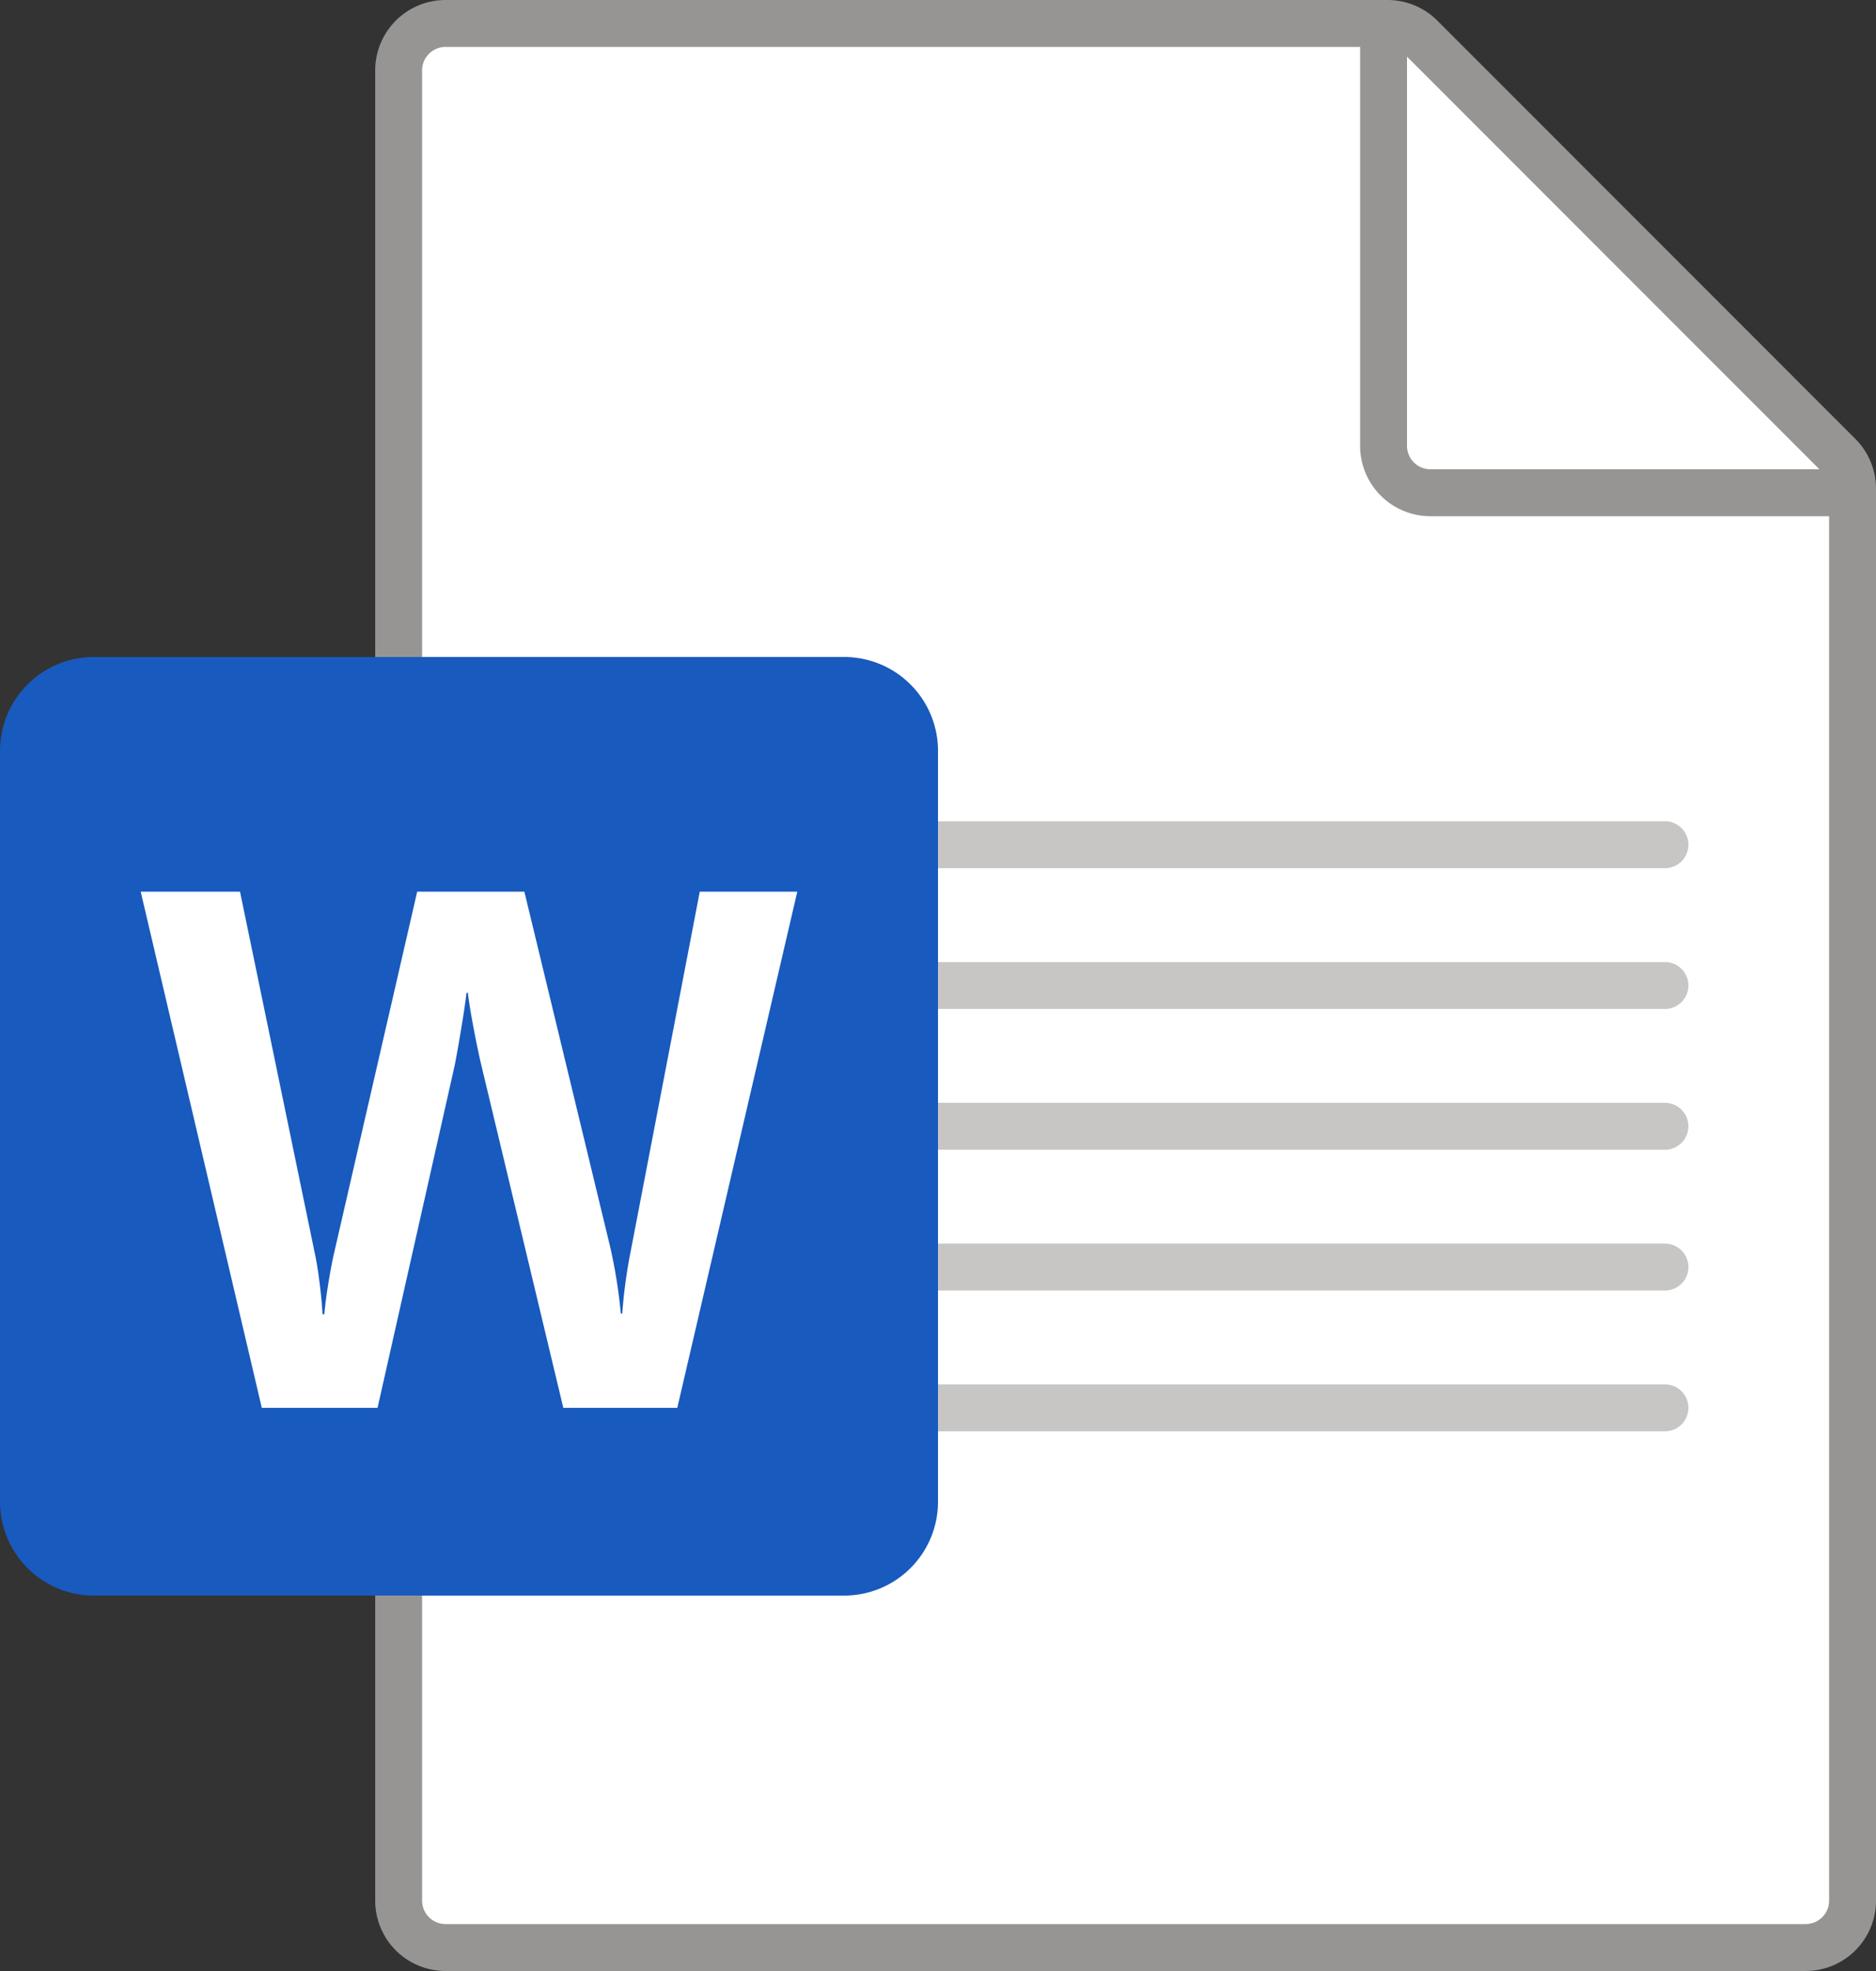 <svg xmlns="http://www.w3.org/2000/svg" width="80" height="84" viewBox="0 0 80 84">
  <rect x="0" y="0" width="80" height="84" fill="#333333" stroke="none"/>
  <g id="Group_86" data-name="Group 86" transform="translate(-921 -735)">
    <g id="Group_85" data-name="Group 85" transform="translate(913 729)">
      <path id="Path_93" data-name="Path 93" d="M67.172,7H27a2,2,0,0,0-2,2V87a2,2,0,0,0,2,2H85a2,2,0,0,0,2-2V26.828a2,2,0,0,0-.586-1.414L68.586,7.586A2,2,0,0,0,67.172,7Z" fill="#fff" stroke="#979593" stroke-miterlimit="10" stroke-width="2"/>
      <path id="Path_94" data-name="Path 94" d="M67,7V25a2,2,0,0,0,2,2H87" fill="none" stroke="#979593" stroke-miterlimit="10" stroke-width="2"/>
      <path id="Path_95" data-name="Path 95" d="M79,61H48V59H79a1,1,0,0,1,1,1h0A1,1,0,0,1,79,61Zm0-6H48V53H79a1,1,0,0,1,1,1h0A1,1,0,0,1,79,55Zm0-6H48V47H79a1,1,0,0,1,1,1h0A1,1,0,0,1,79,49Zm0-6H48V41H79a1,1,0,0,1,1,1h0A1,1,0,0,1,79,43Zm0,24H48V65H79a1,1,0,0,1,1,1h0A1,1,0,0,1,79,67Z" fill="#c8c6c4"/>
      <path id="Path_96" data-name="Path 96" d="M12,74H44a4,4,0,0,0,4-4V38a4,4,0,0,0-4-4H12a4,4,0,0,0-4,4V70A4,4,0,0,0,12,74Z" fill="#185abd"/>
      <path id="Path_97" data-name="Path 97" d="M21.625,60.645c.066.522.108.977.129,1.366h.076q.047-.552.175-1.335t.252-1.319L25.791,44h4.57l3.656,15.127a21.894,21.894,0,0,1,.457,2.853h.061a22.027,22.027,0,0,1,.381-2.761L37.841,44H42L36.882,66h-4.86L28.533,51.426q-.152-.63-.343-1.642t-.236-1.473h-.06q-.061.537-.237,1.595t-.282,1.565L24.1,66H19.164L14,44h4.235l3.184,15.388Q21.525,59.864,21.625,60.645Z" fill="#fff"/>
    </g>
  </g>
</svg>
